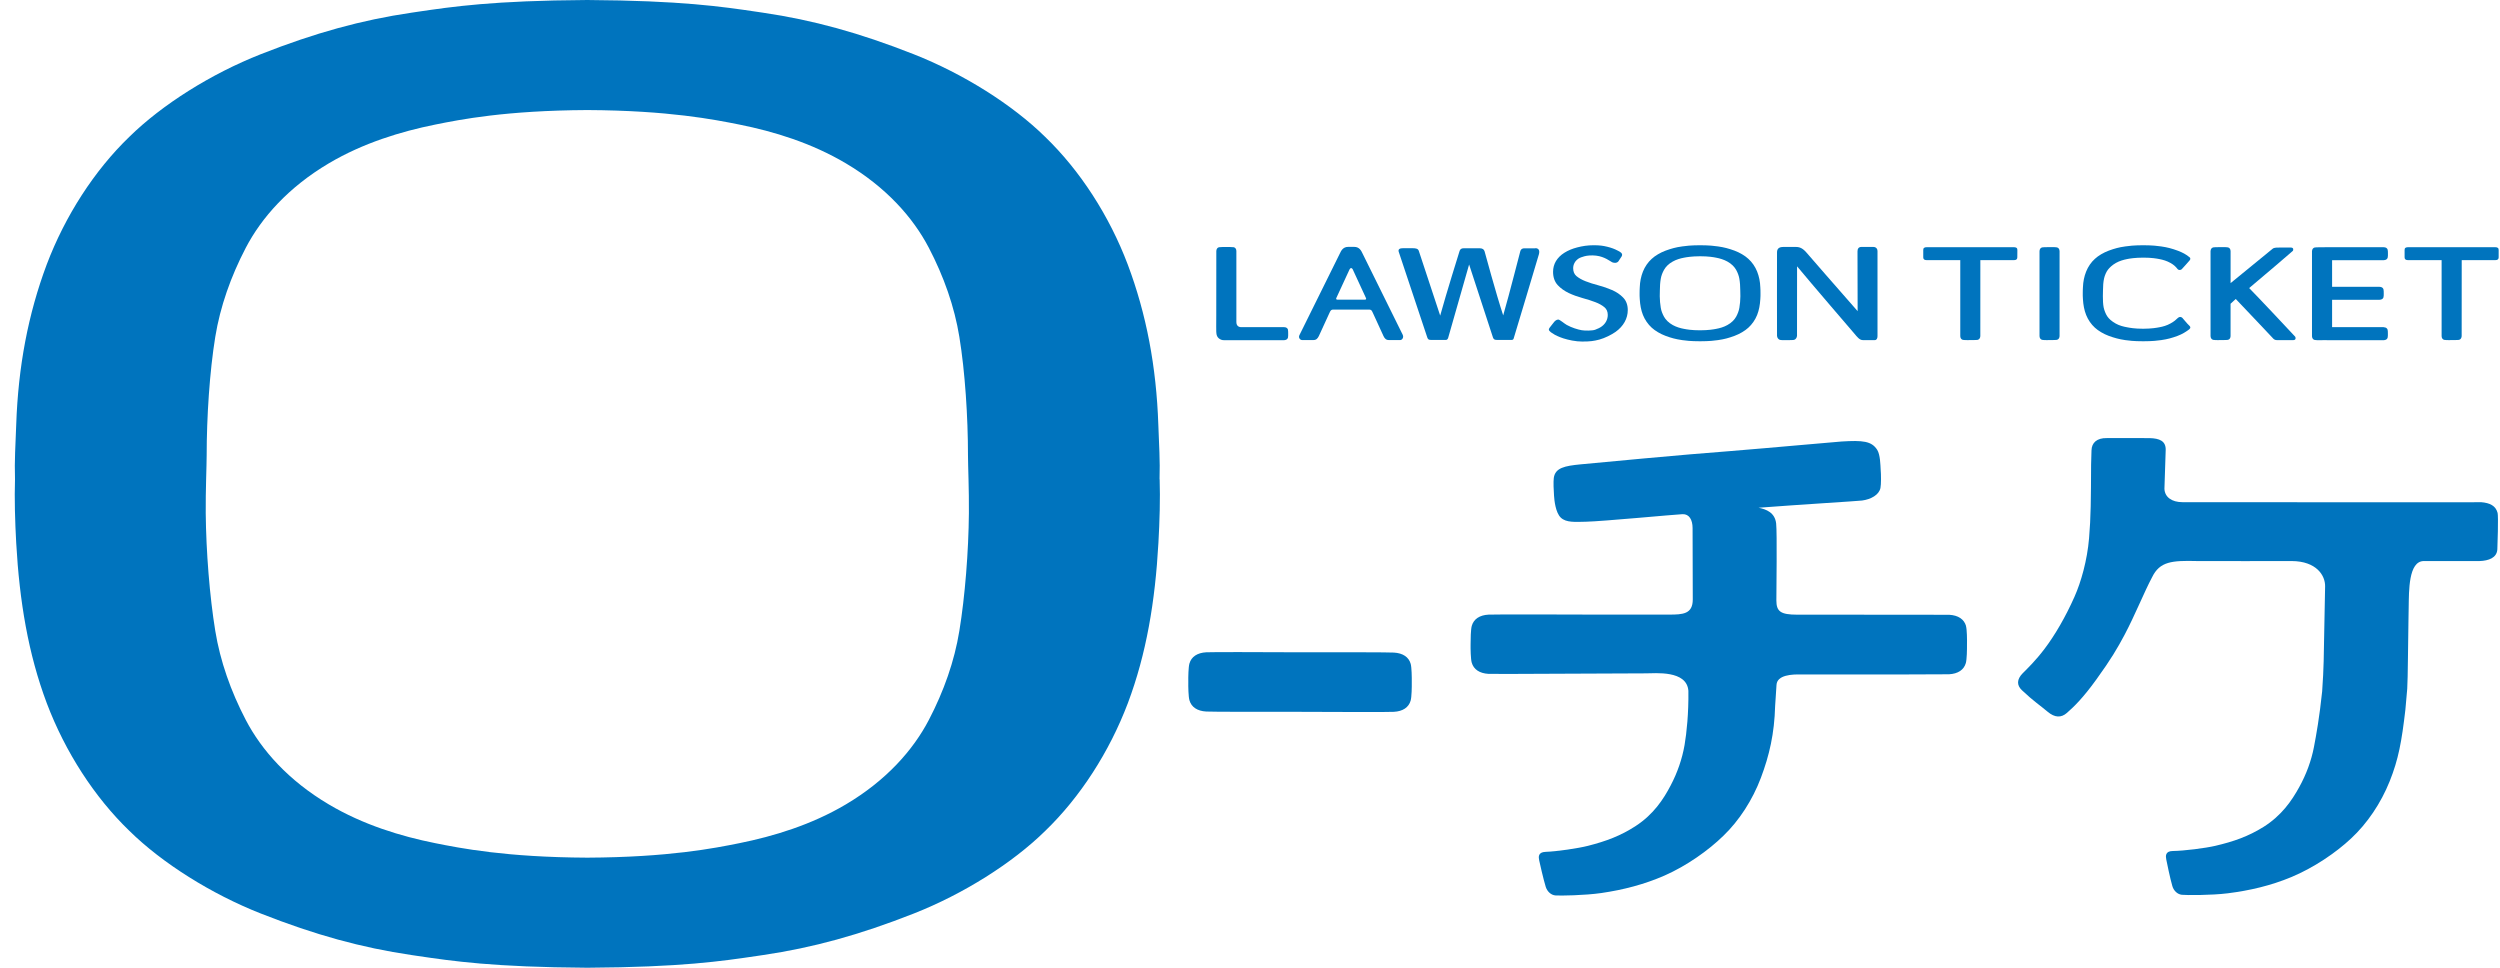 <svg xmlns="http://www.w3.org/2000/svg" width="93" height="36" viewBox="0 0 93 36" fill="none">
  <g clip-path="url(#clip0_12206_2282)">
    <path d="M43.135 17.832C43.158 17.122 43.116 16.556 43.09 15.803C43.016 13.629 42.644 11.68 41.953 9.842C41.267 8.028 40.178 6.344 38.881 5.093C37.657 3.889 35.829 2.741 33.987 2.016C31.97 1.221 30.244 0.746 28.388 0.473L28.166 0.44C26.845 0.245 25.351 0.023 21.845 0C18.338 0.023 16.845 0.245 15.523 0.44L15.301 0.473C13.447 0.746 11.719 1.222 9.702 2.016C7.86 2.741 6.032 3.889 4.808 5.093C3.511 6.344 2.424 8.028 1.737 9.842C1.049 11.68 0.677 13.629 0.603 15.803C0.577 16.556 0.535 17.12 0.558 17.832C0.535 18.544 0.558 19.39 0.603 20.197C0.725 22.369 1.049 24.32 1.74 26.158C2.426 27.972 3.515 29.656 4.812 30.907C6.036 32.111 7.864 33.259 9.705 33.984C11.723 34.779 13.449 35.254 15.305 35.527L15.527 35.56C16.848 35.755 18.342 35.977 21.848 36C25.354 35.979 26.848 35.755 28.169 35.56L28.392 35.527C30.246 35.254 31.974 34.778 33.991 33.984C35.833 33.259 37.661 32.111 38.885 30.907C40.181 29.656 41.269 27.972 41.956 26.158C42.647 24.322 42.972 22.369 43.093 20.197C43.139 19.39 43.162 18.544 43.139 17.832M36.043 19.087C36.03 20.516 35.899 22.179 35.688 23.468C35.506 24.592 35.111 25.713 34.553 26.782C33.965 27.908 32.968 29.032 31.469 29.922C30.183 30.685 28.781 31.108 27.505 31.366C26.571 31.554 24.887 31.89 21.848 31.905C18.807 31.89 17.124 31.552 16.192 31.366C14.914 31.11 13.513 30.685 12.228 29.922C10.729 29.034 9.732 27.908 9.143 26.782C8.585 25.713 8.191 24.592 8.008 23.468C7.798 22.179 7.667 20.514 7.653 19.087C7.646 18.246 7.688 17.308 7.688 16.944C7.688 15.514 7.798 13.821 8.008 12.532C8.191 11.408 8.585 10.287 9.143 9.218C9.732 8.092 10.729 6.968 12.228 6.078C13.513 5.317 14.916 4.892 16.192 4.634C17.125 4.446 18.809 4.11 21.848 4.094C24.889 4.11 26.573 4.448 27.505 4.634C28.783 4.89 30.183 5.315 31.469 6.078C32.968 6.967 33.965 8.092 34.553 9.218C35.111 10.287 35.506 11.408 35.688 12.532C35.899 13.821 36.009 15.514 36.009 16.944C36.009 17.31 36.051 18.246 36.043 19.087Z" fill="#0074BE"/>
    <path d="M65.49 10.892C65.492 10.822 65.488 10.765 65.484 10.691C65.477 10.475 65.437 10.283 65.365 10.101C65.293 9.92 65.177 9.753 65.04 9.63C64.911 9.51 64.718 9.396 64.524 9.324C64.311 9.245 64.129 9.199 63.934 9.171L63.911 9.167C63.772 9.148 63.613 9.125 63.243 9.123C62.872 9.125 62.715 9.148 62.574 9.167L62.552 9.171C62.356 9.197 62.174 9.245 61.959 9.324C61.766 9.396 61.572 9.51 61.443 9.63C61.306 9.753 61.191 9.92 61.118 10.101C61.046 10.283 61.006 10.476 60.999 10.691C60.997 10.765 60.991 10.822 60.993 10.892C60.991 10.962 60.993 11.046 60.999 11.128C61.012 11.342 61.046 11.536 61.118 11.718C61.191 11.898 61.306 12.065 61.443 12.189C61.572 12.308 61.766 12.422 61.959 12.494C62.172 12.574 62.354 12.62 62.552 12.648L62.574 12.652C62.713 12.671 62.872 12.694 63.243 12.695C63.613 12.694 63.77 12.671 63.911 12.652L63.934 12.648C64.129 12.621 64.311 12.574 64.524 12.494C64.718 12.422 64.911 12.308 65.04 12.189C65.177 12.065 65.293 11.898 65.365 11.718C65.437 11.536 65.471 11.342 65.484 11.128C65.49 11.048 65.492 10.964 65.49 10.892ZM64.742 11.018C64.742 11.16 64.727 11.325 64.704 11.452C64.685 11.564 64.643 11.674 64.585 11.781C64.522 11.893 64.418 12.005 64.258 12.092C64.123 12.168 63.973 12.21 63.84 12.234C63.742 12.253 63.563 12.286 63.243 12.287C62.922 12.287 62.743 12.253 62.645 12.234C62.51 12.21 62.362 12.166 62.227 12.092C62.069 12.005 61.963 11.893 61.901 11.781C61.842 11.674 61.8 11.564 61.781 11.452C61.758 11.325 61.745 11.16 61.743 11.018C61.743 10.934 61.747 10.841 61.747 10.805C61.747 10.662 61.758 10.495 61.781 10.368C61.8 10.256 61.842 10.146 61.901 10.04C61.963 9.928 62.068 9.816 62.227 9.729C62.362 9.653 62.51 9.611 62.645 9.586C62.743 9.567 62.922 9.535 63.243 9.533C63.563 9.533 63.742 9.567 63.84 9.586C63.975 9.611 64.123 9.655 64.258 9.729C64.416 9.816 64.522 9.928 64.585 10.04C64.643 10.146 64.685 10.256 64.704 10.368C64.727 10.495 64.738 10.664 64.738 10.805C64.738 10.841 64.742 10.934 64.742 11.018Z" fill="#0074BE"/>
    <path d="M81.454 9.573C81.329 9.465 81.183 9.389 81.008 9.324C80.795 9.245 80.613 9.199 80.418 9.171L80.395 9.167C80.256 9.148 80.097 9.125 79.727 9.123C79.357 9.125 79.199 9.148 79.059 9.167L79.036 9.171C78.84 9.197 78.658 9.245 78.445 9.324C78.252 9.396 78.058 9.51 77.929 9.63C77.792 9.753 77.677 9.92 77.605 10.101C77.532 10.283 77.493 10.476 77.485 10.691C77.483 10.765 77.477 10.822 77.479 10.892C77.477 10.962 77.479 11.046 77.485 11.128C77.498 11.342 77.532 11.536 77.605 11.718C77.677 11.898 77.792 12.065 77.929 12.189C78.058 12.308 78.252 12.422 78.445 12.494C78.658 12.572 78.84 12.62 79.036 12.648L79.059 12.652C79.197 12.671 79.357 12.694 79.727 12.695C80.097 12.694 80.254 12.671 80.395 12.652L80.418 12.648C80.613 12.621 80.795 12.574 81.008 12.494C81.186 12.428 81.316 12.341 81.403 12.278C81.445 12.248 81.53 12.193 81.441 12.113C81.352 12.033 81.224 11.864 81.181 11.822C81.135 11.781 81.071 11.775 81.014 11.83C80.944 11.898 80.883 11.955 80.742 12.033C80.608 12.109 80.46 12.151 80.325 12.175C80.226 12.194 80.047 12.227 79.727 12.229C79.406 12.229 79.228 12.194 79.129 12.175C78.994 12.151 78.84 12.113 78.706 12.037C78.548 11.948 78.451 11.857 78.39 11.767C78.33 11.678 78.278 11.541 78.257 11.441C78.231 11.314 78.227 11.156 78.227 11.016C78.227 10.932 78.231 10.839 78.231 10.803C78.231 10.661 78.242 10.478 78.273 10.351C78.297 10.245 78.356 10.106 78.419 10.028C78.474 9.958 78.573 9.86 78.711 9.782C78.846 9.706 78.994 9.664 79.129 9.637C79.228 9.618 79.406 9.586 79.727 9.584C80.047 9.584 80.226 9.618 80.325 9.637C80.46 9.662 80.608 9.706 80.742 9.782C80.881 9.86 80.936 9.922 81.01 10.013C81.033 10.042 81.101 10.066 81.162 10.013C81.188 9.991 81.431 9.713 81.448 9.694C81.492 9.651 81.488 9.6 81.454 9.569" fill="#0074BE"/>
    <path d="M58.884 12.707C58.601 12.707 58.338 12.644 58.157 12.587C57.983 12.532 57.84 12.454 57.84 12.454C57.831 12.449 57.726 12.384 57.694 12.361C57.592 12.282 57.609 12.244 57.65 12.185L57.662 12.17C57.698 12.117 57.785 12.02 57.798 11.997C57.833 11.946 57.901 11.887 57.967 11.887C58.024 11.887 58.191 12.037 58.284 12.088C58.465 12.189 58.7 12.261 58.839 12.284C58.962 12.305 59.23 12.305 59.338 12.267C59.435 12.232 59.526 12.189 59.594 12.136C59.663 12.084 59.716 12.02 59.752 11.95C59.79 11.877 59.809 11.798 59.809 11.716C59.809 11.595 59.767 11.498 59.687 11.431C59.596 11.355 59.482 11.291 59.346 11.24C59.199 11.184 59.04 11.133 58.871 11.088C58.689 11.038 58.518 10.976 58.36 10.902C58.197 10.824 58.057 10.725 57.947 10.606C57.833 10.482 57.774 10.315 57.774 10.112C57.774 9.968 57.81 9.835 57.88 9.715C57.952 9.596 58.057 9.489 58.193 9.404C58.328 9.319 58.489 9.25 58.675 9.203C58.86 9.155 59.053 9.123 59.281 9.123C59.509 9.123 59.63 9.14 59.794 9.18C59.94 9.216 60.073 9.265 60.171 9.319C60.264 9.366 60.388 9.421 60.327 9.535C60.312 9.562 60.219 9.704 60.202 9.725C60.133 9.805 60.016 9.776 59.97 9.755C59.906 9.725 59.697 9.548 59.376 9.51C59.205 9.489 59.03 9.508 58.943 9.533C58.858 9.558 58.78 9.581 58.717 9.622C58.655 9.666 58.605 9.717 58.573 9.778C58.539 9.839 58.522 9.907 58.522 9.979C58.522 10.104 58.563 10.201 58.643 10.27C58.734 10.345 58.848 10.41 58.985 10.463C59.129 10.52 59.289 10.569 59.456 10.613C59.636 10.661 59.809 10.72 59.964 10.788C60.13 10.86 60.268 10.953 60.378 11.067C60.494 11.184 60.553 11.342 60.553 11.534C60.553 11.69 60.515 11.838 60.437 11.978C60.359 12.118 60.245 12.242 60.099 12.346C59.951 12.451 59.704 12.576 59.494 12.633C59.285 12.688 59.141 12.705 58.877 12.705" fill="#0074BE"/>
    <path d="M47.913 12.261C47.895 12.206 47.846 12.17 47.766 12.17C47.704 12.17 46.318 12.17 46.176 12.17C46.067 12.17 45.993 12.111 45.993 11.978C45.993 11.978 45.995 9.381 45.993 9.334C45.99 9.26 45.955 9.212 45.897 9.197C45.866 9.189 45.667 9.188 45.616 9.188C45.572 9.188 45.376 9.188 45.346 9.197C45.287 9.212 45.253 9.26 45.247 9.334C45.245 9.381 45.244 11.388 45.245 11.744C45.245 12.101 45.24 12.27 45.245 12.335C45.251 12.43 45.257 12.483 45.3 12.544C45.342 12.602 45.42 12.646 45.496 12.654C45.528 12.656 45.693 12.656 45.733 12.656C45.756 12.656 45.79 12.656 45.822 12.656C45.955 12.656 46.111 12.656 46.265 12.656C46.644 12.656 47.713 12.658 47.764 12.656C47.842 12.652 47.894 12.62 47.911 12.565C47.92 12.536 47.922 12.454 47.92 12.415C47.92 12.375 47.92 12.293 47.911 12.264" fill="#0074BE"/>
    <path d="M74.903 9.195H71.686C71.582 9.195 71.545 9.226 71.545 9.298C71.545 9.345 71.545 9.545 71.545 9.573C71.545 9.647 71.589 9.676 71.669 9.677C71.68 9.677 72.257 9.677 72.922 9.677C72.922 10.53 72.922 12.491 72.922 12.506C72.925 12.58 72.96 12.627 73.018 12.643C73.049 12.65 73.136 12.652 73.178 12.652C73.22 12.652 73.539 12.652 73.569 12.643C73.628 12.627 73.662 12.58 73.668 12.506C73.669 12.474 73.669 10.524 73.669 9.677C74.334 9.677 74.911 9.677 74.921 9.677C74.998 9.677 75.044 9.649 75.044 9.573C75.044 9.543 75.046 9.345 75.046 9.298C75.046 9.226 75.008 9.195 74.905 9.195" fill="#0074BE"/>
    <path d="M92.809 9.195H89.592C89.487 9.195 89.451 9.226 89.451 9.298C89.451 9.345 89.451 9.545 89.451 9.573C89.451 9.647 89.495 9.676 89.575 9.677C89.586 9.677 90.163 9.677 90.828 9.677C90.828 10.53 90.828 12.491 90.828 12.506C90.831 12.58 90.866 12.627 90.924 12.643C90.955 12.65 91.042 12.652 91.084 12.652C91.126 12.652 91.445 12.652 91.475 12.643C91.534 12.627 91.568 12.58 91.574 12.506C91.576 12.474 91.576 10.524 91.576 9.677C92.24 9.677 92.817 9.677 92.826 9.677C92.904 9.677 92.95 9.649 92.95 9.573C92.95 9.543 92.952 9.345 92.95 9.298C92.95 9.226 92.912 9.195 92.809 9.195Z" fill="#0074BE"/>
    <path d="M76.616 9.395V9.341C76.612 9.265 76.578 9.218 76.519 9.203C76.489 9.195 76.401 9.193 76.359 9.193C76.318 9.193 75.999 9.193 75.968 9.203C75.909 9.218 75.875 9.265 75.87 9.34C75.87 9.34 75.87 9.362 75.87 9.395C75.87 9.858 75.87 11.059 75.87 11.724V12.451C75.87 12.485 75.87 12.504 75.87 12.504C75.873 12.578 75.908 12.627 75.966 12.642C75.997 12.65 76.084 12.652 76.126 12.652C76.168 12.652 76.487 12.652 76.517 12.642C76.576 12.627 76.61 12.58 76.616 12.506C76.616 12.506 76.616 12.483 76.616 12.451C76.616 11.988 76.616 11.069 76.616 10.402C76.616 10.118 76.616 9.577 76.616 9.393" fill="#0074BE"/>
    <path d="M88.677 12.17C88.652 12.17 87.303 12.17 86.817 12.17C86.794 12.17 86.775 12.17 86.754 12.17C86.754 11.88 86.754 11.517 86.754 11.152C87.434 11.152 88.487 11.152 88.519 11.152C88.597 11.149 88.648 11.116 88.665 11.061C88.675 11.033 88.677 10.951 88.675 10.911C88.675 10.871 88.675 10.79 88.665 10.761C88.648 10.706 88.597 10.67 88.519 10.67C88.497 10.67 87.346 10.67 86.754 10.67C86.754 10.579 86.754 10.49 86.754 10.406C86.754 10.217 86.754 9.915 86.754 9.679C87.367 9.679 88.639 9.679 88.675 9.679C88.753 9.676 88.804 9.643 88.821 9.588C88.831 9.56 88.833 9.478 88.831 9.438C88.831 9.398 88.831 9.317 88.821 9.288C88.804 9.233 88.755 9.197 88.675 9.197C88.65 9.197 87.301 9.197 86.815 9.197C86.743 9.197 86.674 9.197 86.653 9.197C86.64 9.197 86.56 9.197 86.541 9.197C86.526 9.197 86.507 9.197 86.496 9.197C86.454 9.197 86.135 9.197 86.105 9.207C86.046 9.222 86.012 9.269 86.006 9.343C86.006 9.343 86.006 9.366 86.006 9.398C86.006 9.862 86.006 11.063 86.006 11.728V12.455C86.006 12.489 86.006 12.508 86.006 12.508C86.01 12.582 86.044 12.631 86.103 12.646C86.133 12.654 86.221 12.656 86.262 12.656C86.291 12.656 86.447 12.656 86.553 12.652V12.656C87.022 12.656 88.631 12.656 88.673 12.656C88.751 12.652 88.802 12.62 88.819 12.565C88.829 12.536 88.831 12.455 88.829 12.415C88.829 12.375 88.829 12.293 88.819 12.265C88.802 12.21 88.753 12.174 88.673 12.174L88.677 12.17Z" fill="#0074BE"/>
    <path d="M85.385 12.529C85.363 12.5 83.912 10.957 83.669 10.716C84.148 10.313 85.275 9.357 85.294 9.332C85.317 9.303 85.328 9.209 85.224 9.209C85.182 9.209 84.841 9.209 84.793 9.209C84.732 9.209 84.6 9.203 84.541 9.254C84.525 9.267 83.453 10.143 82.978 10.532V9.395C82.978 9.36 82.978 9.341 82.978 9.341C82.975 9.267 82.941 9.218 82.882 9.203C82.851 9.195 82.764 9.193 82.722 9.193C82.68 9.193 82.362 9.193 82.331 9.203C82.272 9.218 82.238 9.265 82.232 9.34C82.232 9.34 82.232 9.362 82.232 9.395C82.232 9.856 82.232 11.059 82.232 11.724C82.232 12.008 82.232 12.267 82.232 12.451C82.232 12.485 82.232 12.504 82.232 12.504C82.236 12.578 82.27 12.627 82.329 12.642C82.36 12.65 82.447 12.652 82.489 12.652C82.53 12.652 82.849 12.652 82.88 12.642C82.939 12.627 82.973 12.58 82.977 12.506C82.977 12.506 82.977 12.483 82.977 12.451C82.977 12.172 82.977 11.756 82.977 11.299C83.052 11.226 83.106 11.179 83.17 11.122C83.432 11.39 84.558 12.591 84.575 12.606C84.632 12.656 84.675 12.652 84.738 12.652C84.785 12.652 85.27 12.652 85.311 12.652C85.416 12.652 85.404 12.557 85.382 12.529" fill="#0074BE"/>
    <path d="M52.185 12.462C52.161 12.407 50.703 9.468 50.684 9.425C50.636 9.32 50.564 9.184 50.38 9.184C50.373 9.184 50.329 9.184 50.272 9.184C50.217 9.184 50.156 9.184 50.149 9.184C49.965 9.184 49.892 9.322 49.845 9.425C49.826 9.468 48.361 12.42 48.336 12.473C48.294 12.564 48.366 12.65 48.438 12.65H48.86C48.964 12.65 49.015 12.593 49.061 12.502C49.07 12.481 49.218 12.16 49.452 11.649C49.452 11.646 49.467 11.615 49.482 11.587C49.507 11.543 49.532 11.522 49.575 11.518C49.737 11.518 50.79 11.518 50.952 11.518C50.997 11.522 51.022 11.541 51.045 11.587C51.06 11.613 51.073 11.646 51.075 11.649C51.31 12.16 51.456 12.481 51.466 12.502C51.511 12.595 51.563 12.65 51.667 12.65H52.089C52.161 12.65 52.225 12.553 52.184 12.462M50.775 11.148C50.775 11.148 50.519 11.148 50.264 11.148C50.01 11.148 49.754 11.148 49.752 11.148C49.712 11.148 49.695 11.122 49.71 11.089C49.921 10.63 50.101 10.239 50.164 10.106C50.187 10.061 50.211 9.973 50.263 9.973C50.316 9.975 50.34 10.061 50.361 10.106C50.424 10.241 50.604 10.63 50.815 11.089C50.83 11.124 50.815 11.148 50.773 11.148" fill="#0074BE"/>
    <path d="M57.117 9.237C57.056 9.237 56.747 9.237 56.707 9.237C56.639 9.237 56.584 9.262 56.559 9.332C56.546 9.368 56.158 10.904 55.919 11.733C55.648 10.913 55.238 9.385 55.226 9.349C55.205 9.275 55.143 9.235 55.042 9.235C55.012 9.235 54.509 9.235 54.452 9.235C54.357 9.235 54.321 9.275 54.298 9.332C54.292 9.347 53.791 10.955 53.575 11.741C53.321 10.968 52.791 9.37 52.778 9.328C52.747 9.249 52.675 9.235 52.548 9.233C52.516 9.233 52.295 9.233 52.193 9.233C52.077 9.233 52.007 9.266 52.03 9.359C52.047 9.419 53.079 12.514 53.096 12.557C53.121 12.622 53.142 12.646 53.243 12.646C53.275 12.646 53.7 12.646 53.78 12.646C53.801 12.646 53.846 12.641 53.869 12.578C53.892 12.515 54.623 9.922 54.651 9.839C54.691 9.958 55.522 12.514 55.539 12.557C55.568 12.633 55.604 12.646 55.705 12.646C55.752 12.646 56.212 12.646 56.225 12.646C56.263 12.646 56.293 12.635 56.306 12.599C56.324 12.553 57.233 9.509 57.246 9.463C57.288 9.311 57.236 9.235 57.117 9.231" fill="#0074BE"/>
    <path d="M69.843 9.336C69.843 9.269 69.801 9.186 69.685 9.186H69.245C69.131 9.186 69.099 9.265 69.099 9.354C69.099 9.389 69.103 10.661 69.104 11.575C68.444 10.828 67.261 9.465 67.208 9.404C67.068 9.239 66.954 9.189 66.821 9.187C66.743 9.187 66.384 9.187 66.331 9.187C66.147 9.187 66.105 9.284 66.105 9.391C66.105 9.438 66.101 12.46 66.105 12.492C66.109 12.566 66.156 12.627 66.215 12.644C66.246 12.652 66.32 12.654 66.362 12.654C66.403 12.654 66.707 12.654 66.737 12.644C66.796 12.629 66.844 12.566 66.849 12.492C66.851 12.458 66.851 10.809 66.851 9.907C67.407 10.579 68.875 12.284 68.981 12.409C69.085 12.532 69.173 12.652 69.298 12.652C69.393 12.652 69.681 12.652 69.744 12.652C69.805 12.652 69.843 12.595 69.843 12.508C69.843 12.46 69.843 9.404 69.843 9.337" fill="#0074BE"/>
    <path d="M52.478 24.696C52.406 24.443 52.189 24.295 51.851 24.276C51.631 24.263 49.991 24.263 48.362 24.265C46.734 24.257 45.094 24.254 44.873 24.265C44.537 24.284 44.319 24.43 44.247 24.683C44.209 24.814 44.201 25.188 44.205 25.366C44.201 25.544 44.209 25.918 44.247 26.049C44.319 26.302 44.535 26.45 44.871 26.469C45.092 26.48 46.732 26.482 48.361 26.48C49.989 26.488 51.629 26.492 51.849 26.48C52.185 26.463 52.404 26.315 52.476 26.063C52.514 25.932 52.521 25.558 52.518 25.379C52.521 25.201 52.514 24.827 52.478 24.696Z" fill="#0074BE"/>
    <path d="M73.138 23.29C73.066 23.037 72.85 22.889 72.512 22.87C72.404 22.864 68.004 22.87 66.849 22.866C66.248 22.863 66.081 22.756 66.081 22.335C66.081 21.951 66.111 19.823 66.073 19.476C66.028 19.064 65.699 18.943 65.418 18.888C66.925 18.772 69.101 18.641 69.266 18.62C69.6 18.576 69.9 18.409 69.953 18.153C69.98 18.02 69.978 17.648 69.961 17.471C69.951 17.293 69.945 16.917 69.834 16.737C69.625 16.405 69.293 16.376 68.507 16.424C68.286 16.437 65.98 16.65 64.357 16.781C62.732 16.9 59.249 17.23 58.795 17.274C58.216 17.331 57.852 17.399 57.801 17.781C57.782 17.916 57.795 18.263 57.81 18.44C57.821 18.618 57.867 19.07 58.062 19.256C58.264 19.448 58.6 19.415 58.998 19.408C59.594 19.396 62.343 19.136 62.592 19.127C62.84 19.119 62.962 19.336 62.964 19.641C62.966 19.924 62.971 22.02 62.971 22.299C62.971 22.845 62.601 22.863 62.091 22.863C60.631 22.863 60.177 22.864 59.701 22.864C58.07 22.857 55.597 22.853 55.377 22.864C55.041 22.881 54.822 23.029 54.75 23.282C54.712 23.413 54.705 23.787 54.706 23.965C54.703 24.144 54.71 24.518 54.748 24.649C54.82 24.901 55.037 25.049 55.373 25.068C55.593 25.081 59.816 25.049 61.208 25.049C61.58 25.049 62.749 24.924 62.808 25.698C62.819 26.524 62.744 27.261 62.666 27.714C62.578 28.223 62.404 28.734 62.149 29.218C61.884 29.728 61.514 30.292 60.851 30.725C60.291 31.091 59.748 31.293 59.072 31.465C58.708 31.558 57.907 31.676 57.495 31.689C57.206 31.699 57.233 31.889 57.258 32.008C57.269 32.067 57.419 32.728 57.502 32.993C57.558 33.168 57.702 33.297 57.861 33.31C58.021 33.324 58.955 33.31 59.568 33.221C60.386 33.102 61.168 32.9 61.922 32.57C62.744 32.208 63.556 31.634 64.112 31.089C64.701 30.522 65.194 29.759 65.505 28.935C65.819 28.102 66.007 27.295 66.035 26.26C66.035 26.211 66.071 25.778 66.086 25.48C66.105 25.106 66.667 25.08 67.003 25.091C69.801 25.091 72.39 25.091 72.502 25.083C72.838 25.066 73.057 24.918 73.129 24.666C73.167 24.535 73.174 24.161 73.172 23.983C73.176 23.804 73.172 23.421 73.135 23.29" fill="#0074BE"/>
    <path d="M92.908 19.074C92.842 18.819 92.629 18.707 92.293 18.681C92.424 18.69 84.025 18.681 81.187 18.681C80.79 18.681 80.528 18.491 80.517 18.183C80.538 17.491 80.56 16.938 80.564 16.737C80.572 16.403 80.331 16.308 79.97 16.298C79.647 16.291 78.478 16.298 78.374 16.297C78.007 16.289 77.81 16.469 77.804 16.754C77.8 16.94 77.793 17.215 77.789 17.282C77.783 18.546 77.781 19.242 77.713 20.026C77.643 20.848 77.417 21.648 77.17 22.202C76.838 22.95 76.443 23.628 76.058 24.136C75.722 24.58 75.433 24.856 75.253 25.036C75.017 25.273 75.019 25.49 75.215 25.676C75.638 26.078 75.921 26.262 76.17 26.475C76.437 26.701 76.677 26.708 76.889 26.52C77.157 26.285 77.487 25.966 77.984 25.277C78.531 24.521 78.765 24.119 79.028 23.626C79.423 22.883 79.765 22.02 80.059 21.471C80.344 20.884 80.799 20.848 81.724 20.871C81.946 20.877 85.15 20.871 85.249 20.871C86.171 20.875 86.504 21.407 86.494 21.818C86.479 22.53 86.471 23.045 86.458 23.684C86.445 24.311 86.449 24.821 86.384 25.721C86.285 26.674 86.166 27.335 86.079 27.788C85.982 28.295 85.796 28.802 85.532 29.28C85.255 29.785 84.873 30.341 84.203 30.761C83.635 31.116 83.089 31.306 82.409 31.465C82.043 31.551 81.24 31.653 80.828 31.657C80.54 31.661 80.562 31.851 80.585 31.972C80.596 32.031 80.731 32.695 80.811 32.961C80.862 33.138 81.004 33.269 81.164 33.286C81.323 33.303 82.257 33.308 82.872 33.231C83.692 33.128 84.478 32.944 85.238 32.627C86.067 32.282 86.891 31.725 87.459 31.192C88.058 30.636 88.567 29.884 88.895 29.066C89.226 28.24 89.342 27.583 89.48 26.403C89.486 26.353 89.526 25.922 89.549 25.622C89.575 25.248 89.579 23.779 89.594 23.13L89.603 22.587C89.615 21.991 89.59 20.871 90.169 20.871C90.34 20.871 92.204 20.871 92.24 20.871C92.576 20.86 92.882 20.753 92.901 20.436C92.908 20.3 92.944 19.205 92.91 19.074" fill="#0074BE"/>
  </g>
  <defs>
    <clipPath id="clip0_12206_2282">
      <rect width="92.404" height="36" fill="white" transform="translate(0.548)"/>
    </clipPath>
  </defs>
</svg>